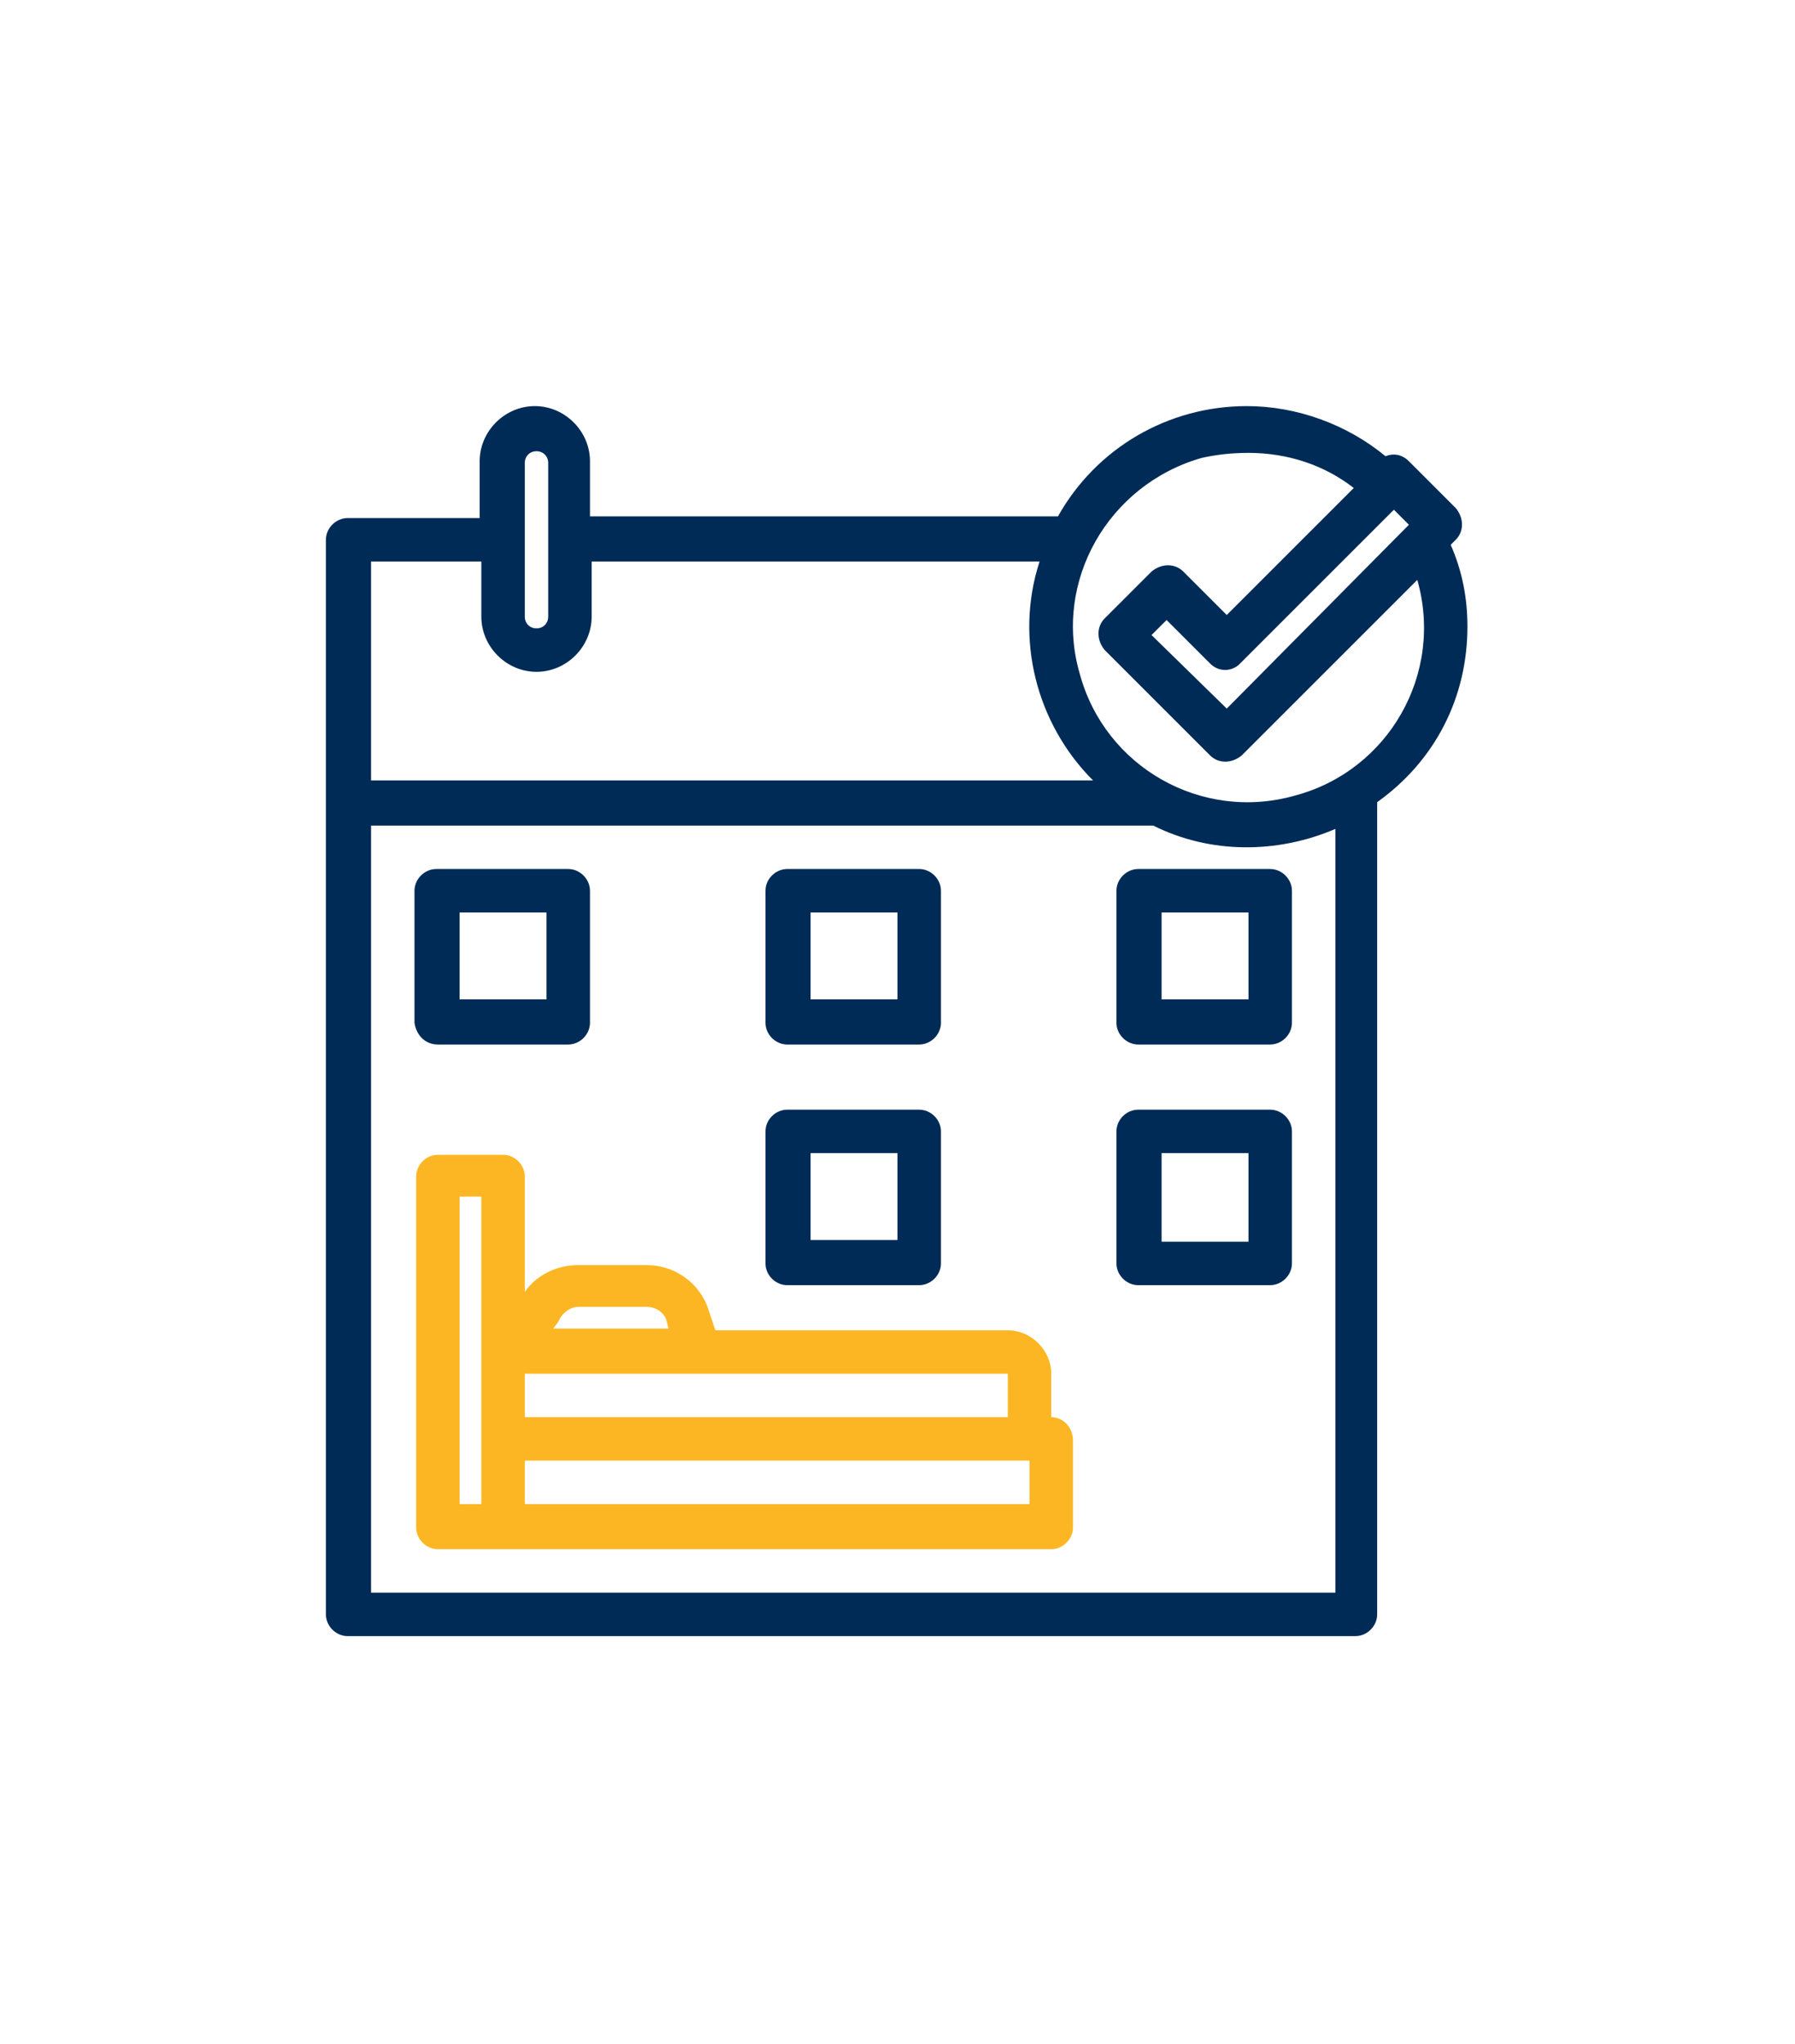 <?xml version="1.0" encoding="UTF-8"?>
<!-- Generator: Adobe Illustrator 24.0.2, SVG Export Plug-In . SVG Version: 6.00 Build 0)  -->
<svg xmlns="http://www.w3.org/2000/svg" xmlns:xlink="http://www.w3.org/1999/xlink" version="1.1" id="Layer_1" x="0px" y="0px" viewBox="0 0 107.4 122.3" style="enable-background:new 0 0 107.4 122.3;" xml:space="preserve">
<style type="text/css">
	.st0{fill:#FFFFFF;}
	.st1{fill:#FDB623;}
	.st2{fill:#002B57;}
</style>
<g id="Best_seller">
	<path class="st0" d="M-237.1,0c-24.5,0-35.9,30.7-17.2,46.7v26.6c0,0.9,0.7,1.6,1.6,1.6c0.5,0-0.6,0.5,15.6-7.6   c15.9,7.9,15.1,7.6,15.6,7.6c0.9,0,1.6-0.7,1.6-1.6V46.7C-201.1,30.7-212.6,0-237.1,0z M-219.5,41.9l-3.3-3.3   c2.5-3,4.1-6.6,4.4-10.5h4.7C-214,33.2-216.1,38-219.5,41.9z M-252.5,44.1l3.3-3.3c3,2.5,6.6,4.1,10.5,4.4v4.7   C-243.7,49.5-248.6,47.5-252.5,44.1z M-225,12.2c-3-2.5-6.6-4-10.5-4.4V3.2c5.1,0.3,10,2.4,13.8,5.7L-225,12.2z M-238.6,7.9   c-3.9,0.3-7.6,1.8-10.5,4.4l-3.3-3.3c3.9-3.4,8.7-5.4,13.8-5.7V7.9z M-237.1,11c8.6,0,15.6,7,15.6,15.6s-7,15.6-15.6,15.6   c-8.6,0-15.6-7-15.6-15.6c0,0,0-0.1,0-0.1C-252.7,17.9-245.7,10.9-237.1,11L-237.1,11z M-235.5,45.3c3.9-0.3,7.6-1.8,10.5-4.4   l3.3,3.3c-3.9,3.3-8.7,5.3-13.8,5.6V45.3z M-213.7,24.9h-4.7c-0.3-3.9-1.8-7.6-4.4-10.5l3.3-3.3C-216,15-214,19.8-213.7,24.9z    M-254.7,11.1l3.3,3.3c-2.5,3-4,6.6-4.4,10.5h-4.7C-260,19.8-258,15-254.7,11.1z M-260.4,28.1h4.7c0.3,3.9,1.8,7.6,4.4,10.5   l-3.3,3.3C-258,38-260,33.2-260.4,28.1z M-223,70.8c-14.1-7.1-13.5-6.8-14-6.8c-0.6,0,0.1-0.2-14,6.8V48.9c8.6,5.4,19.5,5.4,28.1,0   V70.8z"></path>
	<path class="st1" d="M-243.4,28c-1,5.8-1.4,6.4-0.4,7.2c1,0.8,1.6,0.2,6.7-2.5c5.4,2.8,5.2,2.8,5.8,2.8c0.9,0,1.6-0.7,1.6-1.5   c0-0.1,0-0.2,0-0.3l-1-5.6l4.1-4c0.6-0.6,0.6-1.6,0-2.2c-0.2-0.3-0.6-0.4-0.9-0.5l-5.6-0.8l-2.6-5.1c-0.4-0.8-1.3-1.1-2.1-0.7   c-0.3,0.2-0.6,0.4-0.7,0.7l-2.5,5.1c-5.8,0.8-6.5,0.7-6.9,1.9S-247.6,23.8-243.4,28z M-237.1,19.6c2.2,4.4,1.1,3.7,6,4.4   c-3.6,3.5-3.1,2.2-2.3,7.1c-4.5-2.4-3-2.3-7.4,0c0.8-4.9,1.3-3.6-2.3-7.1C-238.2,23.2-239.3,24-237.1,19.6z"></path>
</g>
<g id="_x32_1_Care">
	<g>
		<path class="st0" d="M-207.3,172.2c-0.4-2.5-2.8-4.2-5.3-3.7c-1.9,0.4-3.3,1.9-3.5,3.9l-1.4,13c-1.7-0.5-3.3-0.1-4.4,1l-9.1,8.4    c-4.3,4-7.5,9.1-9.2,14.8l-1.4,4.7c-2.4,0.5-4.2,2.6-4.2,5.2v13.9c0,0.8,0.7,1.5,1.5,1.5h22.6c0.8,0,1.5-0.7,1.5-1.5v-13.9    c0-2.3-1.5-4.3-3.6-5c1.2-1.5,3.1-3.6,6.1-5.2c3-1.9,5.8-2.5,8-6l3.6-5.8c1.3-2.1,1.8-4.6,1.5-7.1L-207.3,172.2z M-223.1,231.9    h-19.6v-12.4c0-1.3,1-2.3,2.3-2.3h15c1.3,0,2.3,1,2.3,2.3L-223.1,231.9z M-208.6,196l-3.6,5.8c-1.6,2.5-3.7,2.9-6.9,4.9    c-4.7,2.6-7.1,6-8.1,7.5h-11.2l1.1-3.7c1.5-5.1,4.4-9.8,8.3-13.4l9-8.4c0.7-0.6,1.8-0.5,2.3,0.3c0.4,0.6,0.3,1.3-0.2,1.8l-7,7.1    c-0.6,0.6-0.6,1.5,0,2.1c0.6,0.6,1.5,0.6,2.1,0l7-7.1c1.3-1.3,1.6-3.3,0.9-5l1.6-15.2c0.1-0.6,0.5-1.1,1.1-1.2    c0.8-0.2,1.6,0.4,1.7,1.2l2.7,18.3C-207.3,192.7-207.7,194.5-208.6,196L-208.6,196z"></path>
		<path class="st0" d="M-279.7,209.3c3,1.7,4.9,3.7,6.1,5.2c-2.1,0.7-3.6,2.7-3.6,5v13.9c0,0.8,0.7,1.5,1.5,1.5h22.6    c0.8,0,1.5-0.7,1.5-1.5v-13.9c0-2.5-1.8-4.6-4.2-5.2l-1.4-4.7c-1.7-5.6-4.9-10.8-9.2-14.8l-9.1-8.4c-1.1-1-2.7-1.5-4.4-1l-1.4-13    c-0.2-1.9-1.6-3.5-3.5-3.9c-2.5-0.5-4.9,1.1-5.3,3.7l-2.7,18.3c-0.4,2.4,0.1,5,1.5,7.1l3.6,5.8    C-285.5,206.8-282.6,207.5-279.7,209.3z M-254.5,219.5v12.4h-19.6v-12.4c0-1.3,1-2.3,2.3-2.3h15    C-255.5,217.2-254.5,218.3-254.5,219.5z M-289.6,191l2.7-18.3c0.1-0.8,0.9-1.3,1.7-1.2c0.6,0.1,1.1,0.6,1.1,1.2l1.6,15.2    c-0.8,1.7-0.4,3.7,0.9,5l7,7.1c0.6,0.6,1.5,0.6,2.1,0c0.6-0.6,0.6-1.5,0-2.1l-7-7.1c-0.5-0.5-0.6-1.2-0.2-1.8    c0.5-0.8,1.6-0.9,2.3-0.3l9.1,8.4c3.9,3.7,6.8,8.3,8.3,13.4l1.1,3.7H-270c-1-1.5-3.4-4.9-8.1-7.5c-3.2-2-5.3-2.4-6.9-4.9l-3.6-5.8    C-289.5,194.5-289.9,192.7-289.6,191L-289.6,191z"></path>
		<path class="st1" d="M-248.6,144.8c-3-3.9-7.6-6.2-12.6-6.2c-8.8,0-15.9,7.1-15.9,15.9c0,12.5,26.4,36.1,27.5,37.1    c0.3,0.3,0.6,0.4,1,0.4c0.4,0,0.7-0.1,1-0.4c1.1-1,27.5-24.6,27.5-37.1c0-8.8-7.1-15.9-15.9-15.9    C-241,138.5-245.6,140.9-248.6,144.8L-248.6,144.8z M-223.1,154.4c0,8.9-17.5,26.7-25.5,33.9c-8-7.2-25.5-25-25.5-33.9    c0-7.1,5.8-12.9,12.9-12.9c4.7,0,9,2.6,11.3,6.7c0.5,1,2.1,1,2.6,0c2.3-4.1,6.6-6.7,11.3-6.7    C-228.9,141.5-223.1,147.3-223.1,154.4z"></path>
	</g>
</g>
<g>
	<path class="st0" d="M-355.4-45.7c8.4,0,15.3-6.9,15.3-15.3v-5.1c0-8.4-6.9-15.3-15.3-15.3c-8.4,0-15.3,6.9-15.3,15.3v5.1   C-370.7-52.6-363.8-45.7-355.4-45.7z M-365.6-66.1c0-5.6,4.6-10.2,10.2-10.2s10.2,4.6,10.2,10.2v5.1c0,5.6-4.6,10.2-10.2,10.2   s-10.2-4.6-10.2-10.2V-66.1z"></path>
	<path class="st0" d="M-291.7-62.4c-0.5-0.6-1.2-1-2-1h-17.8c-1.2,0-2.2,0.8-2.5,2l-6.3,27.8c-0.2,0.8,0,1.6,0.5,2.2   c0.4,0.5,1.1,0.8,1.8,0.9l-2.4,2.4l-6.9-9.6c-2.4-3.4-6.3-5.4-10.4-5.4h-35.5c-7,0-12.7,5.7-12.7,12.7v25.5c0,1.4,1.1,2.5,2.5,2.5   s2.5-1.1,2.5-2.5v-25.5c0-4.2,3.4-7.6,7.6-7.6h35.5c2.5,0,4.8,1.2,6.2,3.2l7.4,10.3c-0.9,1-0.9,2.6,0.1,3.5c1,1,2.6,1,3.6,0   l13.2-13.2c0.7-0.7,1.8-0.9,2.7-0.7c0.9,0.2,1.6,0.8,1.9,1.7c0.3,0.9,0.3,1.8-0.2,2.6l-9.3,14.6c-1.2,1.8-2.8,3.4-4.7,4.4   c-3.9,2.2-8.9,2.1-12.8-0.2l-2.8-1.7v-9.3c0-1.4-1.1-2.5-2.5-2.5s-2.5,1.1-2.5,2.5v17.8c0,1.4,1.1,2.5,2.5,2.5s2.5-1.1,2.5-2.5   v-2.6l0.1,0.1c2.8,1.7,6,2.5,9.3,2.5c3.1,0,6-0.7,8.6-2.2c2.6-1.4,4.9-3.5,6.5-6.1l9.3-14.6c0.9-1.5,1.3-3.2,1.2-4.9l6.2-27.5   C-291-61-291.2-61.8-291.7-62.4L-291.7-62.4z M-301.3-38.9c-0.7-0.4-1.4-0.7-2.1-0.9c-2.7-0.6-5.6,0.2-7.5,2.1l-2.1,2.1h-1.6   l5.1-22.7h12.6L-301.3-38.9L-301.3-38.9z"></path>
	<path class="st0" d="M-368.1-25.3c-1.4,0-2.5,1.1-2.5,2.5v17.8c0,1.4,1.1,2.5,2.5,2.5c1.4,0,2.5-1.1,2.5-2.5v-17.8   C-365.6-24.2-366.7-25.3-368.1-25.3z"></path>
	<path class="st1" d="M-303.1-57.9c-0.7-0.2-1.4,0.3-1.6,1l-2.6,11.6c-0.2,0.7,0.3,1.4,1,1.6c0.7,0.2,1.4-0.3,1.6-1l2.6-11.6   C-302-57-302.4-57.7-303.1-57.9z"></path>
	<circle class="st1" cx="-306.6" cy="-42" r="1"></circle>
</g>
<g id="_30-guide_tourist">
	<path class="st2" d="M-62.7,110.9c-0.8,0-1.6-0.1-2.4-0.2c-4.7-0.6-8.7-3.5-10.9-7.7c-3,3.7-9.3,7.5-22.3,7.9c-0.7,0-1.4,0-2.2,0   c-1.2,0-2.1-0.9-2.1-2.1v-6.3c0-7.3,3.7-14,9.9-17.8c6.8-4.2,15.4-4.2,22.2,0c6.2,3.8,9.9,10.6,9.9,17.8v6.3   C-60.6,110-61.5,110.9-62.7,110.9z M-81.6,85.7c-9.3,0-16.8,7.5-16.8,16.8v4.2c20.4-0.6,21-10,21-10.5c0-1.2,0.9-2.1,2.1-2.1   c1.2,0,2.1,0.9,2.1,2.1l0,0l0,0l0,0l0,0c-0.4,5.1,3.3,9.6,8.4,10.3v-3.9C-64.8,93.2-72.3,85.7-81.6,85.7z"></path>
	<path class="st2" d="M-62.7,121.4h-2.1v-4.2h2.1c1.2,0,2.1-0.9,2.1-2.1c0-1.2-0.9-2.1-2.1-2.1h-2.1v-4.2h2.1c3.5,0,6.3,2.8,6.3,6.3   C-56.4,118.6-59.2,121.4-62.7,121.4z"></path>
	<path class="st2" d="M-98.4,121.4h-2.1c-3.5,0-6.3-2.8-6.3-6.3c0-3.5,2.8-6.3,6.3-6.3h2.1v4.2h-2.1c-1.2,0-2.1,0.9-2.1,2.1   c0,1.2,0.9,2.1,2.1,2.1h2.1V121.4z"></path>
	<path class="st2" d="M-81.6,136.1c-10.4,0-18.9-8.5-18.9-18.9v-8.4h4.2v8.4c0,8.1,6.6,14.7,14.7,14.7s14.7-6.6,14.7-14.7v-8.4h4.2   v8.4C-62.7,127.6-71.2,136.1-81.6,136.1z"></path>
	<path class="st2" d="M-81.6,148.7c-3.8,0-7.4-1.9-9.6-5.1c-1.1-1.5-1.3-3.6-0.5-5.3c0.7-1.4,2.2-2.3,3.8-2.2v4.2   c-0.1,0-0.1,0.5,0.2,0.9c1.4,2.1,3.7,3.3,6.1,3.3V148.7z"></path>
	<path class="st2" d="M-83.7,148.7c-1.4,0-13.8-0.2-16.5-7.7c-0.6-1.7-0.3-3.6,0.8-5.1c1.8-2.4,4.5-3.8,7.4-4.1h4.1v4.2H-92   c-1.6,0.2-3,1-4,2.3c-0.5,0.7-0.3,1.1-0.3,1.2c1.3,3.6,8.2,4.9,12.6,4.9V148.7z"></path>
	<path class="st2" d="M-81.6,148.7v-4.2c2.5,0,4.8-1.3,6.1-3.3c0.2-0.3,0.3-0.6,0.2-1l-0.1-4.1c1.6-0.1,3.1,0.8,3.8,2.2   c0.8,1.7,0.6,3.8-0.5,5.3C-74.2,146.8-77.8,148.7-81.6,148.7z"></path>
	<path class="st2" d="M-79.6,148.7v-4.2c4.3,0,11.2-1.3,12.6-4.9c0.1-0.2,0.2-0.5-0.3-1.2c-1-1.2-2.4-2-4-2.3h-4v-4.2h4   c2.9,0.2,5.7,1.7,7.4,4.1c1.1,1.5,1.4,3.4,0.8,5.1C-65.8,148.5-78.2,148.7-79.6,148.7z"></path>
	<path class="st2" d="M-54.3,94.1c-1.2,0-2.1-0.9-2.1-2.1V75.2c0-1.2,0.9-2.1,2.1-2.1c0.3,0,0.6,0.1,0.9,0.2l18.9,8.4   c1.1,0.5,1.5,1.7,1.1,2.8c-0.2,0.5-0.6,0.9-1.1,1.1l-18.9,8.4C-53.7,94-54,94.1-54.3,94.1z M-52.2,78.4v10.3l11.6-5.2L-52.2,78.4z"></path>
	<rect x="-56.4" y="92" class="st2" width="4.2" height="29.4"></rect>
	<path class="st2" d="M-45.9,138.2h-8.4c-3.5,0-6.3-2.8-6.3-6.3v-6.3c0-3.5,2.8-6.3,6.3-6.3h4.2c3.5,0,6.3,2.8,6.3,6.3v10.5   C-43.8,137.3-44.7,138.2-45.9,138.2z M-54.3,123.5c-1.2,0-2.1,0.9-2.1,2.1v6.3c0,1.2,0.9,2.1,2.1,2.1h6.3v-8.4   c0-1.2-0.9-2.1-2.1-2.1H-54.3z"></path>
	<path class="st2" d="M-88.9,143.7L-91,140c0.6-0.4,1-1.1,1.1-1.8v-6.3h4.2v6.3C-85.8,140.5-87,142.5-88.9,143.7z"></path>
	<path class="st2" d="M-39.6,163.4h-12.6v-4.2h12.6c1.2,0,2.1-0.9,2.1-2.1v-3.7l-7.6-15.2h-0.8V134h2.1c0.8,0,1.5,0.4,1.9,1.2   l8.4,16.8c0.1,0.3,0.2,0.6,0.2,0.9v4.2C-33.3,160.6-36.1,163.4-39.6,163.4z"></path>
	
		<rect x="-52.2" y="135.1" transform="matrix(0.894 -0.447 0.447 0.894 -69.911 -7.144)" class="st2" width="4.2" height="18.8"></rect>
	<path class="st2" d="M-74.3,143.6c-1.9-1.1-3.1-3.2-3.1-5.4v-6.3h4.2v6.3c0,0.7,0.4,1.4,1.1,1.8L-74.3,143.6z"></path>
	<path class="st2" d="M-51.5,145.9c-0.8-0.4-5.5-1.3-15.4-1.4l0.1-4.2c18.9,0.2,18.9,2.5,18.9,4.2h-4.2   C-52.2,145.1-51.9,145.6-51.5,145.9z"></path>
	<path class="st2" d="M-58.5,173.9H-111c-1.2,0-2.1-0.9-2.1-2.1v-12.6c0-9.5,7.1-17.6,16.5-18.8l0.5,4.2   c-7.3,0.9-12.9,7.2-12.9,14.6v10.5h48.3v-4.2c0-1.2,0.9-2.1,2.1-2.1h4.2v-21h4.2v23.1c0,1.2-0.9,2.1-2.1,2.1h-4.2v4.2   C-56.4,173-57.3,173.9-58.5,173.9z"></path>
	<path class="st2" d="M-71.1,85.7h-4.2v-2.1c0-3.5-2.8-6.3-6.3-6.3c-3.5,0-6.3,2.8-6.3,6.3v2.1h-4.2v-2.1c0-5.8,4.7-10.5,10.5-10.5   c5.8,0,10.5,4.7,10.5,10.5V85.7z"></path>
	<rect x="-60.6" y="142.4" class="st2" width="4.2" height="16.8"></rect>
	
		<image style="overflow:visible;" width="41" height="53" transform="matrix(0.302 0 0 0.302 -104.69 149.963)">
	</image>
</g>
<g>
	<g>
		<g>
			<path class="st2" d="M-116.3-8.4c-12.5-3.4-25.2-8.8-36.5-15.5c-0.6-0.4-1.3-0.4-1.9,0c-11.7,6.9-23.6,11.9-36.5,15.5     c-0.8,0.2-1.4,1-1.4,1.8V13c0,20.2,9.3,33.5,17.1,41.2c8.4,8.2,18.2,12.8,21.8,12.8c3.6,0,13.3-4.6,21.8-12.8     c7.8-7.6,17.1-21,17.1-41.2V-6.6C-114.9-7.4-115.5-8.2-116.3-8.4z M-118.7,13c0,18.8-8.7,31.3-16,38.4     c-8.3,8.1-17.1,11.7-19.1,11.7s-10.8-3.6-19.1-11.7c-7.3-7.1-16-19.6-16-38.4V-5.1c12.3-3.5,23.8-8.4,35-14.9     c10.9,6.3,23,11.5,35,14.9V13z"></path>
			<path class="st2" d="M-170.7-5.3c-0.4-1-1.5-1.5-2.5-1.1c-3.4,1.3-6.9,2.6-10.4,3.7c-0.8,0.3-1.3,1-1.3,1.8v7.4     c0,1.1,0.9,1.9,1.9,1.9c1.1,0,1.9-0.9,1.9-1.9v-6c3.1-1,6.3-2.1,9.4-3.4C-170.8-3.2-170.3-4.3-170.7-5.3z"></path>
			<path class="st2" d="M-167.1-4.9c0.3,0,0.5-0.1,0.8-0.2l0,0c1-0.4,1.4-1.6,1-2.5c-0.4-1-1.6-1.4-2.5-1l0,0c-1,0.4-1.4,1.6-1,2.5     C-168.5-5.4-167.8-4.9-167.1-4.9z"></path>
			<path class="st2" d="M-130.9,37.7c-0.9-0.6-2.1-0.3-2.7,0.6c-1.6,2.4-3.4,4.7-5.5,6.9c-1.7,1.8-3.6,3.4-5.5,4.9     c-0.8,0.6-1,1.8-0.4,2.7c0.4,0.5,0.9,0.8,1.5,0.8c0.4,0,0.8-0.1,1.2-0.4c2.1-1.6,4.1-3.4,5.9-5.3c2.2-2.3,4.3-4.8,6-7.4     C-129.8,39.4-130,38.3-130.9,37.7z"></path>
			<path class="st2" d="M-149,53l-0.1,0.1c-0.9,0.5-1.2,1.7-0.7,2.6c0.4,0.6,1,1,1.7,1c0.3,0,0.7-0.1,1-0.3l0.1-0.1     c0.9-0.5,1.2-1.7,0.7-2.6C-146.9,52.8-148.1,52.5-149,53z"></path>
			<path class="st1" d="M-166.8,17.5c-1.2-1.2-2.7-1.8-4.4-1.8s-3.2,0.6-4.4,1.8c-2.4,2.4-2.4,6.4,0,8.8l11.3,11.3     c1.2,1.2,2.7,1.8,4.4,1.8s3.2-0.6,4.4-1.8l23.6-23.6c2.4-2.4,2.4-6.4,0-8.8c-1.2-1.2-2.7-1.8-4.4-1.8c-1.7,0-3.2,0.6-4.4,1.8     l-19.2,19.2L-166.8,17.5z M-138,7.9c0.5-0.5,1.1-0.7,1.7-0.7c0.6,0,1.2,0.2,1.7,0.7c0.9,0.9,0.9,2.5,0,3.4l-23.6,23.6     c-0.5,0.5-1.1,0.7-1.7,0.7c-0.6,0-1.2-0.2-1.7-0.7l-11.3-11.3c-0.9-0.9-0.9-2.5,0-3.4c0.5-0.5,1.1-0.7,1.7-0.7s1.2,0.2,1.7,0.7     l8.3,8.3c0.4,0.4,0.8,0.6,1.4,0.6s1-0.2,1.4-0.6L-138,7.9z"></path>
		</g>
	</g>
</g>
<g>
	<g>
		<g>
			<path class="st2" d="M-409.3,82.6l-20.6,7.2c-0.3,0.1-0.6,0.2-0.9,0.2h-0.3c0.4-1.5,0.2-3-0.5-4.4l-0.1-0.2     c-1.2-2.1-3.5-3.5-5.9-3.5h-5.8c-2,0-3.9-0.7-5.5-2c-2-1.7-4.6-2.6-7.2-2.6h-0.7c-0.3,0-7.2,0.1-11.7,3.9     c-0.5-0.7-1.3-1.2-2.2-1.2h-10.8c-1.5,0-2.7,1.2-2.7,2.7v18.9c0,1.5,1.2,2.7,2.7,2.7h10.8c0.8,0,1.6-0.4,2.1-1     c2.4,1.7,5.4,2.5,8.3,2.3h29.2c1.7,0,3.4-0.5,4.8-1.4l20.8-13.4c1-0.7,1.8-1.8,2-3c0.2-1.3,0-2.6-0.8-3.6     C-405.4,82.6-407.4,81.9-409.3,82.6z M-470.8,101.5h-10.8V82.6h10.8L-470.8,101.5L-470.8,101.5z M-406.2,87.3     c-0.1,0.5-0.4,0.9-0.8,1.2l-20.8,13.4c-1,0.6-2.2,1-3.3,1h-29.2c-5.1,0-7.2-2-7.7-2.7V84.5c3.3-4.5,11.1-4.6,11.2-4.6h0.7     c2,0,3.9,0.7,5.5,2c2,1.7,4.6,2.6,7.2,2.7h5.8c1.5,0,2.9,0.8,3.6,2.1l0.1,0.2c0.5,1,0.5,2.1-0.1,3h-6.6c-2.3,0-4.5,0.7-6.3,2     l-0.8,0.6c-0.4,0.3-0.6,0.7-0.6,1.2c0,0.5,0.3,0.9,0.8,1.1c0.4,0.2,0.9,0.2,1.3-0.1l0.8-0.6c1.4-1,3.1-1.5,4.8-1.5h9.9     c0.6,0,1.3-0.1,1.8-0.3l20.6-7.2c0.7-0.2,1.5,0,1.9,0.6C-406.2,86.2-406.1,86.7-406.2,87.3z"></path>
			<path class="st2" d="M-477.5,97.4c0.4,0,0.7-0.1,1-0.4c0.1-0.1,0.2-0.3,0.3-0.4c0.1-0.2,0.1-0.3,0.1-0.5c0-0.4-0.1-0.7-0.4-1     c-0.5-0.5-1.4-0.5-1.9,0c-0.4,0.4-0.5,1-0.3,1.5C-478.5,97.1-478,97.4-477.5,97.4z"></path>
			<path class="st1" d="M-427.7,40.9c2.2,0,4-1.8,4-4s-1.8-4-4-4c-2.2,0-4,1.8-4,4C-431.7,39.1-429.9,40.9-427.7,40.9z M-427.7,35.5     c0.7,0,1.3,0.6,1.3,1.3s-0.6,1.3-1.3,1.3s-1.3-0.6-1.3-1.3C-429,36.1-428.4,35.5-427.7,35.5z"></path>
			<path class="st1" d="M-433.1,65.1h10.8c0.4,0,0.7-0.1,1-0.4c0.3-0.3,0.4-0.6,0.4-1v-5.4c0-0.4-0.1-0.7-0.4-1     c-0.3-0.3-0.6-0.4-1-0.4h-1.3V44.9c0-0.4-0.1-0.7-0.4-1c-0.3-0.3-0.6-0.4-1-0.4h-8.1c-0.4,0-0.7,0.1-1,0.4     c-0.3,0.3-0.4,0.6-0.4,1v5.4c0,0.4,0.1,0.7,0.4,1c0.3,0.3,0.6,0.4,1,0.4h1.3V57h-1.3c-0.4,0-0.7,0.1-1,0.4     c-0.3,0.3-0.4,0.6-0.4,1v5.4c0,0.4,0.1,0.7,0.4,1C-433.8,65-433.4,65.1-433.1,65.1z M-431.7,59.7h1.3c0.4,0,0.7-0.1,1-0.4     c0.3-0.3,0.4-0.6,0.4-1v-8.1c0-0.4-0.1-0.7-0.4-1c-0.3-0.3-0.6-0.4-1-0.4h-1.3v-2.7h5.4v12.1c0,0.4,0.1,0.7,0.4,1     c0.3,0.3,0.6,0.4,1,0.4h1.3v2.7h-8.1V59.7L-431.7,59.7z"></path>
			<path class="st2" d="M-442.5,68.1v7.8c0,0.5,0.3,1,0.8,1.2c0.5,0.2,1,0.2,1.4-0.2l5.9-4.7c9.1,2.6,18.9-0.3,25.1-7.5     s7.6-17.3,3.7-25.9c-4-8.6-12.6-14.1-22-14.1c-10.4,0-19.6,6.6-22.9,16.4C-454,50.9-450.7,61.8-442.5,68.1z M-446.8,39.2     c4.8-9.4,15.8-14,25.8-10.7c10.1,3.3,16.3,13.4,14.6,23.9c-1.7,10.5-10.7,18.2-21.3,18.1c-2.2,0-4.5-0.3-6.6-1     c-0.4-0.1-0.9-0.1-1.3,0.2l-4.3,3.4v-5.6c0-0.4-0.2-0.8-0.6-1.1C-448.9,60.1-451.7,48.6-446.8,39.2z"></path>
		</g>
	</g>
</g>
<g>
	<path class="st1" d="M-89.2-43.4c0.4,0,0.7-0.1,1-0.4L-86-46c0.5-0.5,0.5-1.4,0-2c-0.5-0.5-1.4-0.5-2,0l-2.1,2.1   c-0.5,0.5-0.5,1.4,0,2C-89.9-43.6-89.5-43.4-89.2-43.4z"></path>
	<path class="st1" d="M-29.7-43.8c0.3,0.3,0.6,0.4,1,0.4s0.7-0.1,1-0.4c0.5-0.5,0.5-1.4,0-2l-2.1-2.1c-0.5-0.5-1.4-0.5-2,0   c-0.5,0.5-0.5,1.4,0,2L-29.7-43.8z"></path>
	<path class="st2" d="M-16.1-61.2c-7.9-3.7-19.8-4-22.2-4.1l-11.3-7.2c-3.4-2.1-7.2-3.3-11.2-3.3h-34.6c-2.4,0-4.6,1.2-6,3.1l-4.3,6   c-1.1,1.5-1.7,3.3-1.7,5.2v10.2c0,2.9,2.2,5.4,5.1,5.8l5.5,0.8c0.6,4.3,4.3,7.7,8.8,7.7c3.9,0,7.2-2.5,8.4-6h41.6   c1.2,3.5,4.5,6,8.4,6c4.9,0,8.9-4,8.9-8.9s-4-8.9-8.9-8.9s-8.9,4-8.9,8.9c0,0,0,0.1,0,0.1h-40.6c0,0,0-0.1,0-0.1   c0-4.9-4-8.9-8.9-8.9c-4.4,0-8,3.1-8.7,7.3l-5.2-0.7c-1.5-0.2-2.7-1.5-2.7-3.1V-58h1.6c0.8,0,1.4-0.6,1.4-1.4s-0.6-1.4-1.4-1.4   h-1.6v-0.7c0-1.3,0.4-2.5,1.1-3.5l4.3-6c0.9-1.2,2.3-1.9,3.7-1.9h2l-3.5,6.1c-0.5,0.9-0.5,2,0,2.9c0.5,0.9,1.5,1.4,2.5,1.4h55.8   c0.1,0,13.4,0,21.4,3.8c0.5,0.2,0.9,0.5,1.3,0.9h-1.7c-0.8,0-1.4,0.6-1.4,1.4c0,0.8,0.6,1.4,1.4,1.4h3.1c0,0.2,0,0.3,0,0.5v7.1   c0,0.9-0.7,1.6-1.6,1.6c-0.8,0-1.4,0.6-1.4,1.4c0,0.8,0.6,1.4,1.4,1.4c2.4,0,4.4-2,4.4-4.4v-7.1C-11.9-57.4-13.6-60-16.1-61.2   L-16.1-61.2z M-29.8-52c3.4,0,6.1,2.7,6.1,6.1c0,3.4-2.7,6.1-6.1,6.1c-3.4,0-6.1-2.7-6.1-6.1C-35.8-49.2-33.1-52-29.8-52z    M-88.1-52c3.4,0,6.1,2.7,6.1,6.1c0,3.4-2.7,6.1-6.1,6.1c-3.4,0-6.1-2.7-6.1-6.1C-94.2-49.2-91.4-52-88.1-52z M-51.2-70.1l7.6,4.9   h-19.4l-1.1-7.7h3.2C-57.4-72.9-54.1-71.9-51.2-70.1L-51.2-70.1z M-66.9-72.9l1.1,7.7h-13.4v-7.7H-66.9z M-94.6-65.3   C-94.6-65.3-94.6-65.4-94.6-65.3l4.3-7.6h8.3v7.7L-94.6-65.3C-94.5-65.2-94.6-65.2-94.6-65.3z"></path>
	<path class="st2" d="M-74.6-51.8c-0.8,0-1.4,0.6-1.4,1.4s0.6,1.4,1.4,1.4h31.4c0.8,0,1.4-0.6,1.4-1.4s-0.6-1.4-1.4-1.4H-74.6z"></path>
</g>
<g id="Hotel_Booking">
	<path class="st1" d="M62.9,84.8v-2.6c0-1.4-1.2-2.6-2.6-2.6H42.8l-0.4-1.2c-0.5-1.6-2-2.7-3.7-2.7h-4.1c-1.3,0-2.5,0.6-3.2,1.6   v-6.9c0-0.7-0.6-1.3-1.3-1.3h-3.9c-0.7,0-1.3,0.6-1.3,1.3v21c0,0.7,0.6,1.3,1.3,1.3h36.7c0.7,0,1.3-0.6,1.3-1.3v-5.2   C64.2,85.4,63.6,84.8,62.9,84.8z M60.3,84.8H31.4v-2.6h28.9V84.8z M33.4,79.1c0.2-0.5,0.7-0.9,1.2-0.9h4.1c0.6,0,1.1,0.4,1.2,0.9   l0.1,0.4h-6.9L33.4,79.1z M27.5,71.6h1.3V90h-1.3V71.6z M61.6,90H31.4v-2.6h30.2V90z"></path>
	<path class="st2" d="M26.2,62.5H34c0.7,0,1.3-0.6,1.3-1.3v-7.9c0-0.7-0.6-1.3-1.3-1.3h-7.9c-0.7,0-1.3,0.6-1.3,1.3v7.9   C24.9,61.9,25.4,62.5,26.2,62.5z M27.5,54.6h5.2v5.2h-5.2V54.6z"></path>
	<path class="st2" d="M47.1,62.5H55c0.7,0,1.3-0.6,1.3-1.3v-7.9c0-0.7-0.6-1.3-1.3-1.3h-7.9c-0.7,0-1.3,0.6-1.3,1.3v7.9   C45.8,61.9,46.4,62.5,47.1,62.5z M48.5,54.6h5.2v5.2h-5.2V54.6z"></path>
	<path class="st2" d="M76,52h-7.9c-0.7,0-1.3,0.6-1.3,1.3v7.9c0,0.7,0.6,1.3,1.3,1.3H76c0.7,0,1.3-0.6,1.3-1.3v-7.9   C77.3,52.6,76.7,52,76,52z M74.7,59.8h-5.2v-5.2h5.2V59.8z"></path>
	<path class="st2" d="M76,66.4h-7.9c-0.7,0-1.3,0.6-1.3,1.3v7.9c0,0.7,0.6,1.3,1.3,1.3H76c0.7,0,1.3-0.6,1.3-1.3v-7.9   C77.3,67,76.7,66.4,76,66.4z M74.7,74.3h-5.2V69h5.2V74.3z"></path>
	<path class="st2" d="M47.1,76.9H55c0.7,0,1.3-0.6,1.3-1.3v-7.9c0-0.7-0.6-1.3-1.3-1.3h-7.9c-0.7,0-1.3,0.6-1.3,1.3v7.9   C45.8,76.3,46.4,76.9,47.1,76.9z M48.5,69h5.2v5.2h-5.2V69z"></path>
	<path class="st2" d="M87.8,37.5c0-1.7-0.3-3.3-1-4.9l0.3-0.3c0.5-0.5,0.5-1.3,0-1.9l-2.8-2.8c-0.4-0.4-0.9-0.5-1.4-0.3   c-2.3-1.9-5.3-3-8.3-3c-4.7,0-9,2.5-11.3,6.6h-28v-3.3c0-1.8-1.5-3.3-3.3-3.3c-1.8,0-3.3,1.5-3.3,3.3V31h-7.9   c-0.7,0-1.3,0.6-1.3,1.3v64.3c0,0.7,0.6,1.3,1.3,1.3h60.3c0.7,0,1.3-0.6,1.3-1.3V48C85.9,45.5,87.8,41.7,87.8,37.5z M73.4,42.4   L68.9,38l0.9-0.9l2.6,2.6c0.5,0.5,1.2,0.5,1.7,0.1c0,0,0.1-0.1,0.1-0.1l9.2-9.2l0.9,0.9L73.4,42.4z M74.7,27.1   c2.3,0,4.5,0.7,6.3,2.1l-7.6,7.6l-2.6-2.6c-0.5-0.5-1.3-0.5-1.9,0L66.1,37c-0.5,0.5-0.5,1.3,0,1.9l6.3,6.3c0.5,0.5,1.3,0.5,1.9,0   c0,0,0,0,0,0l10.5-10.5c1.6,5.6-1.7,11.4-7.3,12.9c-5.6,1.6-11.4-1.7-12.9-7.3C63,34.8,66.3,29,71.9,27.4   C72.8,27.2,73.7,27.1,74.7,27.1z M31.4,27.7c0-0.4,0.3-0.7,0.7-0.7c0.4,0,0.7,0.3,0.7,0.7v9.2c0,0.4-0.3,0.7-0.7,0.7   c-0.4,0-0.7-0.3-0.7-0.7V27.7z M22.2,33.6h6.6v3.3c0,1.8,1.5,3.3,3.3,3.3c1.8,0,3.3-1.5,3.3-3.3v-3.3h26.8   c-1.5,4.6-0.2,9.7,3.2,13.1H22.2V33.6z M22.2,95.3V49.4H69c3.4,1.7,7.4,1.7,10.9,0.2v45.7H22.2z"></path>
</g>
</svg>
